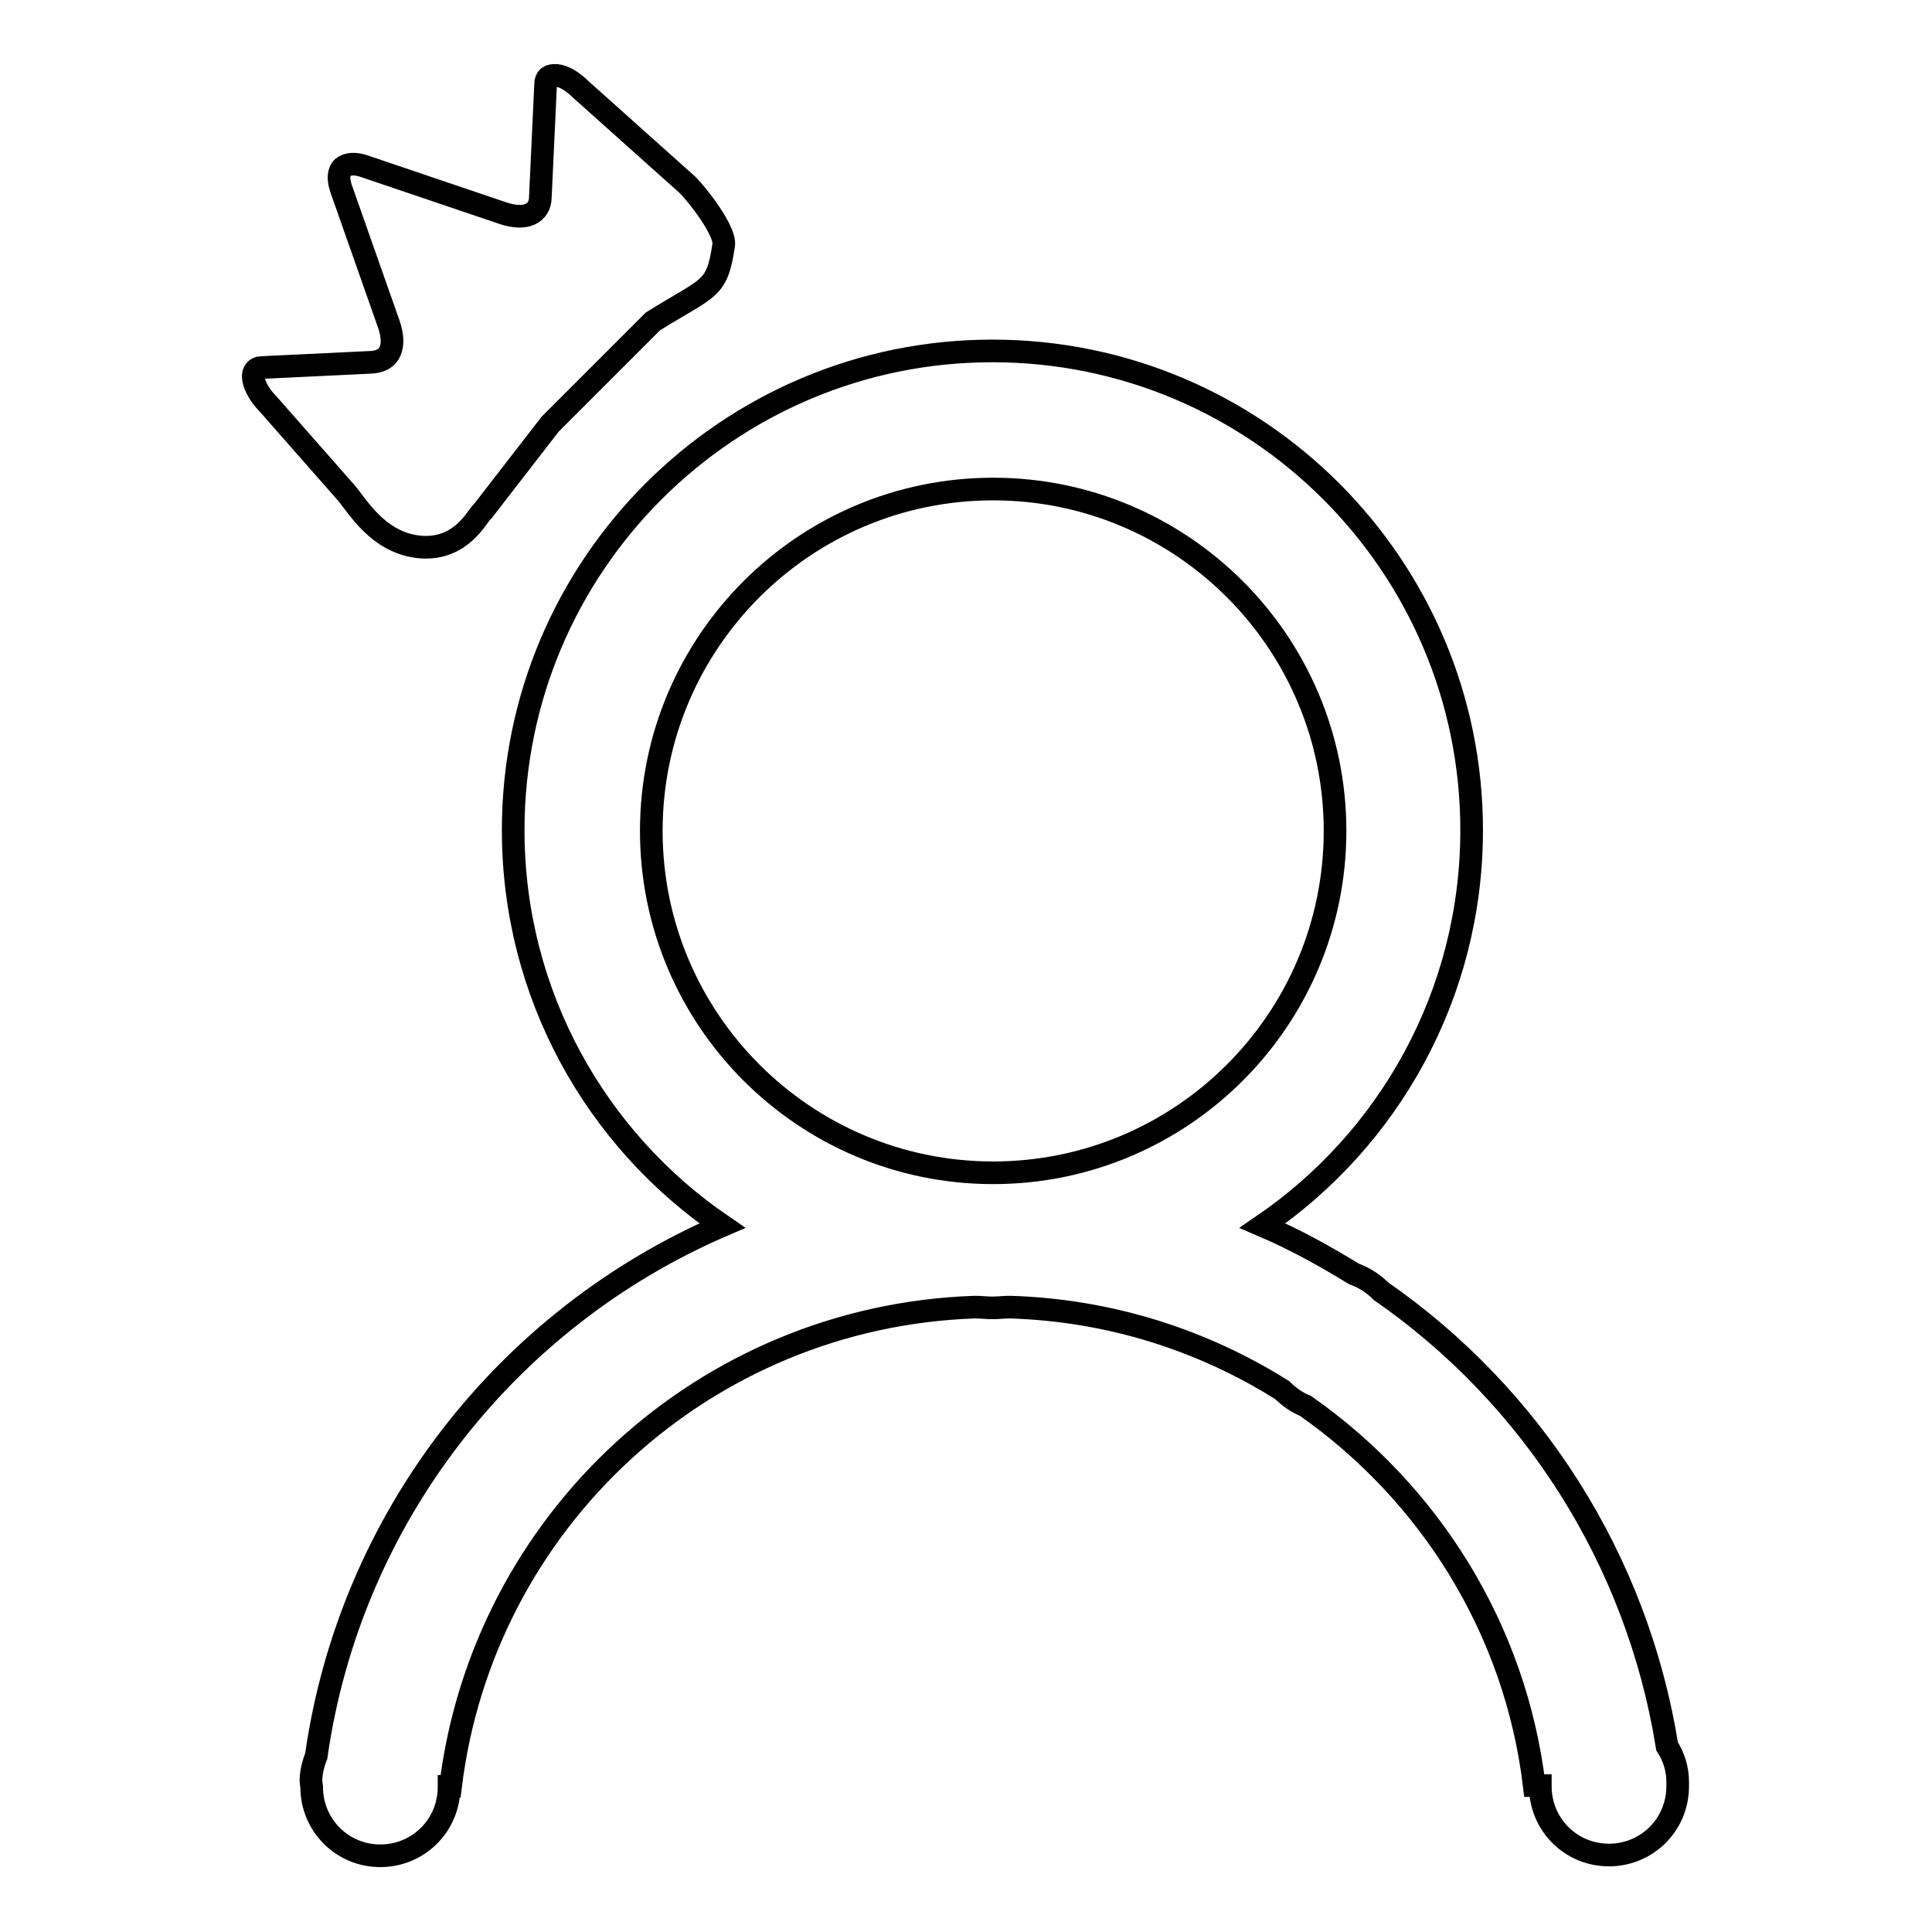 <?xml version="1.0" encoding="utf-8"?>
<!-- Svg Vector Icons : http://www.onlinewebfonts.com/icon -->
<!DOCTYPE svg PUBLIC "-//W3C//DTD SVG 1.1//EN" "http://www.w3.org/Graphics/SVG/1.1/DTD/svg11.dtd">
<svg version="1.1" xmlns="http://www.w3.org/2000/svg" xmlns:xlink="http://www.w3.org/1999/xlink" x="0px" y="0px" viewBox="0 0 256 256" enable-background="new 0 0 256 256" xml:space="preserve">
<g><g><path stroke-width="3" fill-opacity="0" stroke="#000000"  d="M55.9,72.5c5.3,0.3,7.3-4.1,8-4.7l0.1-0.1l8.9-11.5l13.6-13.6c7.5-4.7,8.5-4,9.4-10.2c0.2-1.8-3.3-6.4-4.8-7.9L76.9,11.8c-0.9-0.9-2.1-1.7-3.1-1.8c-1-0.1-1.5,0.3-1.5,1.1l-0.7,15c0,1.1-0.5,1.9-1.4,2.3c-0.9,0.4-2.1,0.3-3.4-0.1L48.2,22c-1.2-0.4-2.2-0.3-2.8,0.2c-0.6,0.6-0.6,1.6-0.2,2.8l6.3,17.9c0.5,1.4,0.6,2.7,0.2,3.6c-0.4,1-1.3,1.4-2.4,1.5l-14.6,0.7c-0.8,0-1.3,0.6-1.1,1.6c0.2,1,0.9,2.2,1.9,3.2l10.2,11.6C47.2,66.7,50,72.1,55.9,72.5z M222.3,236.1c0-1.7-0.5-3.3-1.4-4.7c-4-24.9-18-46.5-37.9-60.3c-1-1-2.2-1.8-3.6-2.3c-3.9-2.4-7.9-4.6-12.1-6.4c16.7-11.4,27.7-30.6,27.7-52.4c0-35-28.4-63.5-63.5-63.5c-35,0-63.5,28.4-63.5,63.5c0,21.8,11,41,27.7,52.4c-28.5,12.3-49.3,38.7-53.8,70.3c-0.4,1-0.7,2.2-0.7,3.3l0.1,0.8c0,5,4,9.1,9.1,9.1c5,0,9.1-4,9.1-9.1v-0.1h0.2c4.3-35.1,33.6-62.3,69.5-63.5c0.8,0,1.5,0.1,2.3,0.1c0.8,0,1.5-0.1,2.3-0.1c13.3,0.4,25.6,4.4,36.1,11c0.9,0.9,1.9,1.6,3.1,2.1c16.4,11.5,27.8,29.5,30.3,50.3h0.8v0.1c0,5,4,9.1,9.1,9.1c5,0,9.1-4,9.1-9.1L222.3,236.1z M131.6,155.4c-25,0-45.3-20.3-45.3-45.3c0-25,20.3-45.3,45.3-45.3c25,0,45.3,20.3,45.3,45.3C176.9,135.1,156.6,155.4,131.6,155.4z"/></g></g>
</svg>